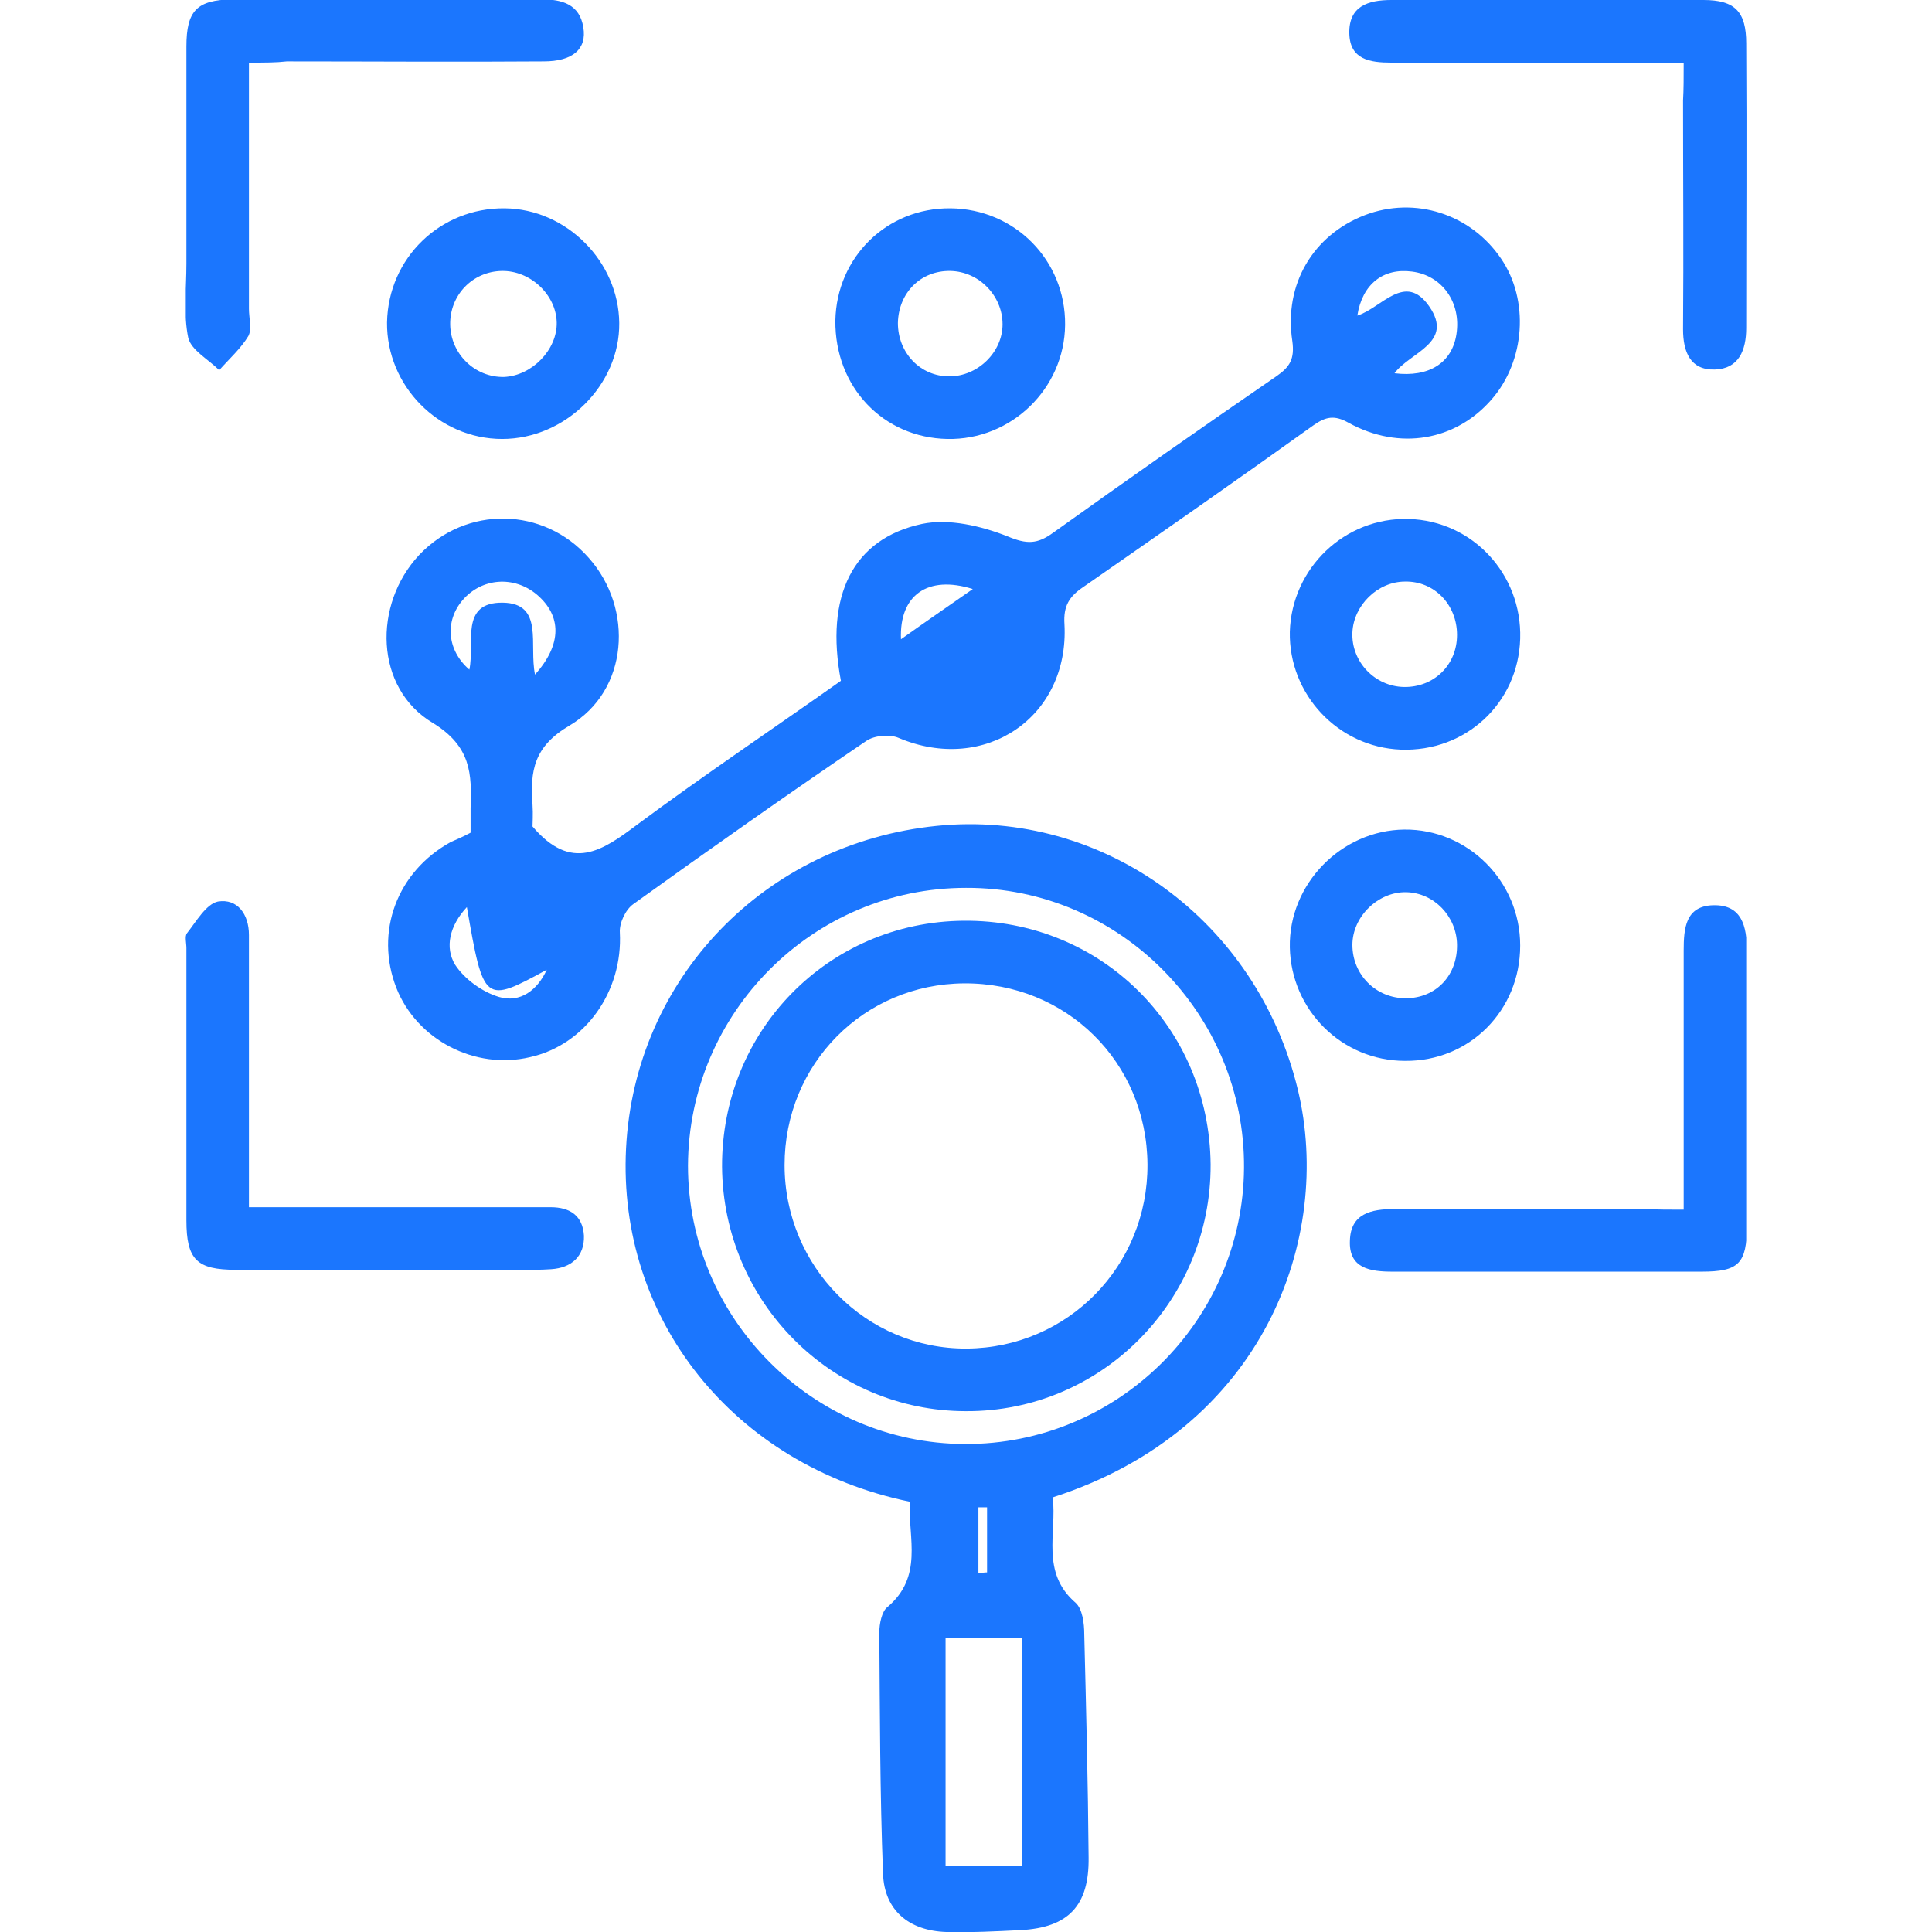 <svg width="52" height="52" viewBox="0 0 52 52" fill="none" xmlns="http://www.w3.org/2000/svg">
<g clip-path="url(#clip0_17619_409)">
<path d="M12.666 22.412C12.666 22.145 12.666 21.962 12.666 21.761C12.7 20.827 12.683 20.093 11.65 19.458C10.083 18.524 10.033 16.271 11.283 14.936C12.55 13.601 14.633 13.634 15.85 15.019C17.066 16.388 16.916 18.591 15.333 19.525C14.366 20.093 14.266 20.743 14.333 21.661C14.35 21.912 14.333 22.162 14.333 22.245C15.383 23.48 16.216 22.896 17.15 22.195C18.95 20.86 20.816 19.609 22.633 18.324C22.2 16.037 22.95 14.502 24.816 14.101C25.533 13.951 26.4 14.152 27.116 14.435C27.633 14.652 27.916 14.652 28.35 14.335C30.333 12.917 32.333 11.515 34.35 10.13C34.716 9.879 34.85 9.662 34.783 9.179C34.55 7.643 35.35 6.325 36.733 5.791C38.083 5.274 39.583 5.757 40.4 6.959C41.166 8.077 41.05 9.713 40.15 10.747C39.183 11.865 37.666 12.132 36.3 11.381C35.916 11.164 35.683 11.214 35.35 11.448C33.3 12.917 31.216 14.368 29.15 15.804C28.783 16.054 28.616 16.304 28.65 16.805C28.783 19.308 26.5 20.843 24.183 19.859C23.95 19.759 23.533 19.792 23.316 19.942C21.2 21.378 19.116 22.846 17.05 24.331C16.833 24.482 16.666 24.849 16.683 25.099C16.766 26.668 15.766 28.119 14.266 28.453C12.783 28.804 11.216 27.986 10.666 26.584C10.083 25.082 10.683 23.463 12.133 22.663C12.283 22.596 12.45 22.529 12.666 22.412ZM14.4 18.157C15.133 17.339 15.116 16.571 14.45 16.004C13.833 15.487 12.966 15.553 12.45 16.154C11.966 16.721 12.033 17.506 12.633 18.023C12.783 17.322 12.366 16.204 13.533 16.221C14.65 16.238 14.233 17.356 14.4 18.157ZM36.533 8.494C37.183 8.294 37.816 7.309 38.466 8.244C39.15 9.229 37.95 9.479 37.533 10.046C38.466 10.163 39.083 9.763 39.2 8.995C39.333 8.144 38.816 7.41 38 7.309C37.233 7.209 36.666 7.643 36.533 8.494ZM14.716 26.1C13.033 27.018 13.016 27.001 12.566 24.415C12.1 24.915 11.966 25.5 12.25 25.967C12.5 26.351 12.983 26.701 13.433 26.834C14 27.001 14.466 26.651 14.716 26.1ZM26.183 15.854C24.966 15.47 24.2 16.021 24.25 17.206C24.883 16.755 25.466 16.354 26.183 15.854Z" fill="#1B76FE"/>
<path d="M24.483 40.418C19.733 39.434 16.617 35.495 16.85 30.906C17.084 26.334 20.584 22.696 25.217 22.228C29.683 21.778 33.834 24.765 34.934 29.337C35.883 33.309 34.033 38.466 28.334 40.302C28.45 41.253 28 42.321 28.95 43.139C29.134 43.305 29.183 43.689 29.183 43.99C29.233 45.992 29.284 47.995 29.3 49.997C29.317 51.299 28.75 51.883 27.467 51.95C26.8 51.983 26.134 52.017 25.467 52C24.467 51.967 23.8 51.416 23.767 50.431C23.683 48.262 23.683 46.092 23.667 43.94C23.667 43.706 23.733 43.372 23.884 43.255C24.85 42.438 24.45 41.42 24.483 40.418ZM25.967 38.866C30.084 38.883 33.45 35.545 33.483 31.44C33.517 27.302 30.134 23.881 26 23.897C21.884 23.897 18.534 27.252 18.517 31.373C18.517 35.479 21.867 38.85 25.967 38.866ZM27.517 50.231C27.517 48.095 27.517 46.076 27.517 44.09C26.75 44.09 26.084 44.09 25.45 44.09C25.45 46.176 25.45 48.212 25.45 50.231C26.233 50.231 26.884 50.231 27.517 50.231ZM26.334 42.337C26.417 42.337 26.5 42.321 26.567 42.321C26.567 41.737 26.567 41.153 26.567 40.569C26.483 40.569 26.4 40.569 26.334 40.569C26.334 41.153 26.334 41.754 26.334 42.337Z" fill="#1B76FE"/>
<path d="M6.7 1.685C6.7 3.988 6.7 6.158 6.7 8.311C6.7 8.561 6.784 8.861 6.684 9.045C6.484 9.379 6.167 9.662 5.9 9.963C5.617 9.679 5.15 9.429 5.067 9.095C4.934 8.461 5.017 7.76 5.017 7.092C5.017 5.14 5.017 3.204 5.017 1.252C5.017 0.284 5.3 -6.49448e-05 6.25 -0.017C9.034 -0.033 11.8 -0.017 14.584 -0.017C15.134 -0.017 15.6 0.117 15.7 0.734C15.8 1.318 15.417 1.652 14.634 1.652C12.334 1.669 10.017 1.652 7.717 1.652C7.434 1.685 7.134 1.685 6.7 1.685Z" fill="#1B76FE"/>
<path d="M45.317 1.685C44.934 1.685 44.633 1.685 44.35 1.685C42.05 1.685 39.75 1.685 37.45 1.685C36.867 1.685 36.334 1.602 36.317 0.901C36.3 0.167 36.817 0 37.45 0C40.25 0 43.05 0 45.85 0C46.7 0 47 0.317 47 1.168C47.017 3.721 47 6.275 47 8.828C47 9.429 46.8 9.929 46.15 9.946C45.5 9.963 45.3 9.479 45.3 8.861C45.317 6.809 45.3 4.756 45.3 2.703C45.317 2.403 45.317 2.103 45.317 1.685Z" fill="#1B76FE"/>
<path d="M6.7 32.492C9.117 32.492 11.384 32.492 13.65 32.492C14.034 32.492 14.434 32.492 14.817 32.492C15.35 32.492 15.684 32.725 15.717 33.259C15.734 33.827 15.367 34.127 14.834 34.161C14.317 34.194 13.784 34.177 13.25 34.177C10.95 34.177 8.65 34.177 6.35 34.177C5.3 34.177 5.017 33.91 5.017 32.842C5.017 30.406 5.017 27.953 5.017 25.516C5.017 25.383 4.967 25.199 5.034 25.116C5.284 24.799 5.55 24.331 5.867 24.265C6.384 24.181 6.7 24.598 6.7 25.166C6.7 27.268 6.7 29.388 6.7 31.491C6.7 31.774 6.7 32.075 6.7 32.492Z" fill="#1B76FE"/>
<path d="M45.317 32.558C45.317 30.139 45.317 27.852 45.317 25.583C45.317 24.982 45.367 24.381 46.117 24.365C46.883 24.348 47.017 24.932 47.017 25.583C47 28.053 47.017 30.523 47.017 32.992C47.017 34.01 46.8 34.227 45.8 34.227C43.033 34.227 40.25 34.227 37.483 34.227C36.883 34.227 36.3 34.144 36.333 33.393C36.35 32.659 36.917 32.542 37.517 32.542C39.783 32.542 42.067 32.542 44.333 32.542C44.617 32.558 44.917 32.558 45.317 32.558Z" fill="#1B76FE"/>
<path d="M25.584 5.607C27.317 5.624 28.684 7.009 28.667 8.744C28.65 10.463 27.217 11.848 25.5 11.815C23.767 11.782 22.467 10.413 22.484 8.628C22.517 6.925 23.867 5.59 25.584 5.607ZM24.167 8.694C24.167 9.495 24.767 10.13 25.55 10.13C26.317 10.13 26.984 9.479 26.984 8.728C26.984 7.96 26.35 7.309 25.584 7.293C24.784 7.276 24.184 7.877 24.167 8.694Z" fill="#1B76FE"/>
<path d="M40.916 25.449C40.916 27.201 39.55 28.57 37.816 28.553C36.116 28.553 34.75 27.185 34.716 25.499C34.683 23.797 36.1 22.345 37.8 22.328C39.5 22.312 40.916 23.714 40.916 25.449ZM37.833 26.868C38.65 26.868 39.233 26.25 39.216 25.416C39.2 24.665 38.6 24.031 37.85 24.014C37.1 23.997 36.4 24.665 36.4 25.433C36.4 26.233 37.033 26.868 37.833 26.868Z" fill="#1B76FE"/>
<path d="M13.584 5.607C15.251 5.624 16.651 7.042 16.667 8.694C16.684 10.363 15.217 11.815 13.517 11.815C11.8 11.815 10.4 10.38 10.417 8.678C10.45 6.942 11.851 5.59 13.584 5.607ZM14.984 8.678C14.967 7.927 14.267 7.276 13.501 7.293C12.717 7.309 12.101 7.943 12.117 8.744C12.134 9.529 12.784 10.163 13.567 10.146C14.317 10.113 15.001 9.412 14.984 8.678Z" fill="#1B76FE"/>
<path d="M40.916 17.189C40.866 18.924 39.45 20.243 37.7 20.176C36.016 20.109 34.683 18.691 34.716 17.005C34.766 15.286 36.2 13.918 37.916 13.968C39.633 14.018 40.966 15.453 40.916 17.189ZM37.783 18.49C38.583 18.507 39.216 17.906 39.216 17.089C39.216 16.271 38.6 15.637 37.816 15.653C37.083 15.653 36.433 16.288 36.4 17.022C36.366 17.806 37 18.474 37.783 18.49Z" fill="#1B76FE"/>
<path d="M19.434 31.407C19.417 27.752 22.284 24.815 25.934 24.782C29.617 24.748 32.55 27.635 32.584 31.34C32.6 35.012 29.65 37.999 26 37.982C22.384 37.982 19.467 35.045 19.434 31.407ZM30.884 31.34C30.867 28.587 28.7 26.451 25.95 26.467C23.25 26.484 21.117 28.637 21.117 31.357C21.117 34.094 23.317 36.313 26.017 36.297C28.734 36.28 30.9 34.077 30.884 31.34Z" fill="#1B76FE"/>
</g>
<defs>
<clipPath id="clip0_17619_409">
<rect width="42" height="52" fill="white" transform="translate(5)"/>
</clipPath>
</defs>
</svg>
